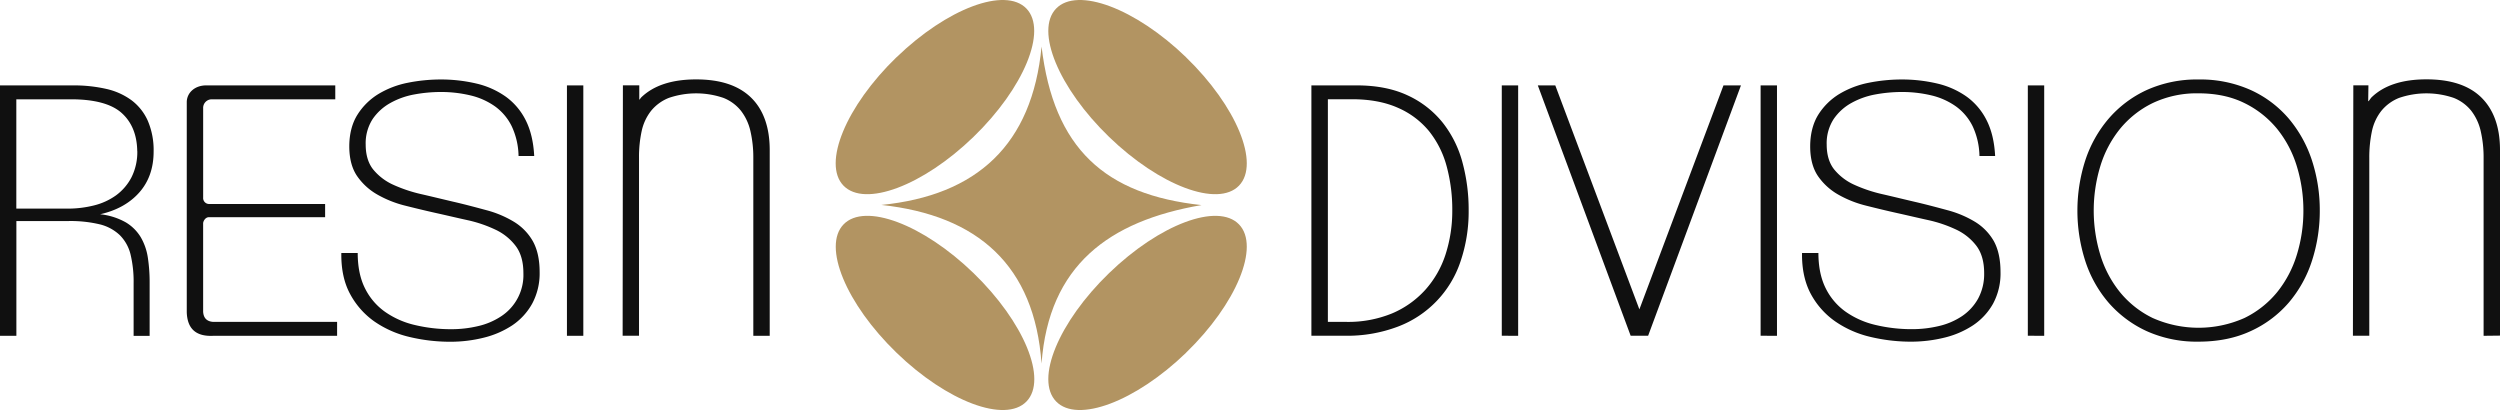 <?xml version="1.0" encoding="UTF-8"?> <svg xmlns="http://www.w3.org/2000/svg" viewBox="0 0 1234.87 202.53"><defs><style>.cls-1{fill:#b29462;fill-rule:evenodd;}.cls-2{fill:#101010;}</style></defs><g id="Layer_2" data-name="Layer 2"><g id="Layer_1-2" data-name="Layer 1"><path class="cls-1" d="M442.83,28.3C467.78,4.15,496.53-6.63,507,4.23s-1.2,39.24-26.15,63.39-53.7,34.93-64.21,24.08,1.2-39.24,26.15-63.4"></path><path class="cls-1" d="M514.49,22.94c-4.62,48.63-32,73.57-79.13,78.29,47.84,5.17,75.66,30.05,79.11,78.35,3.57-48.36,33.13-70.41,79-78.28-47.59-5.12-73-27.86-79-78.36"></path><path class="cls-1" d="M585.88,28.3c-25-24.15-53.7-34.93-64.21-24.07s1.19,39.24,26.15,63.39S601.52,102.55,612,91.7s-1.2-39.24-26.15-63.4"></path><path class="cls-1" d="M442.83,174.22c24.95,24.16,53.7,34.94,64.21,24.08s-1.2-39.24-26.15-63.39-53.7-34.94-64.21-24.08,1.2,39.24,26.15,63.39"></path><path class="cls-1" d="M585.88,174.22c-25,24.16-53.7,34.94-64.21,24.08s1.19-39.24,26.15-63.39S601.52,100,612,110.83s-1.2,39.24-26.15,63.39"></path><path class="cls-2" d="M1226.77,165.87V78a57.88,57.88,0,0,0-1.44-13.29,25.67,25.67,0,0,0-4.67-10,20.88,20.88,0,0,0-8.63-6.35,41.71,41.71,0,0,0-27,0,21.62,21.62,0,0,0-8.73,6.35,24.34,24.34,0,0,0-4.67,10A62.17,62.17,0,0,0,1170.31,78v87.84h-8.09l.2-123.69,7.46,0-.11,7.7c0,.71,1.08-1.2,1.62-1.73,6.08-5.92,15.16-8.93,27.15-8.93s21.07,3,27.15,9,9.18,14.69,9.18,25.85v91.74ZM1145.85,104a79.94,79.94,0,0,1-3.86,24.82,60.27,60.27,0,0,1-11.42,20.61,54.73,54.73,0,0,1-18.79,14.09q-11.23,5.23-25.81,5.24a60.19,60.19,0,0,1-25.71-5.24,55.8,55.8,0,0,1-18.79-14.09A59.9,59.9,0,0,1,1030,128.85a81.27,81.27,0,0,1,0-49.56,60.85,60.85,0,0,1,11.51-20.62,55.36,55.36,0,0,1,18.79-14.17A60.19,60.19,0,0,1,1086,39.26a60.84,60.84,0,0,1,25.81,5.24,54.22,54.22,0,0,1,18.79,14.17A61.68,61.68,0,0,1,1142,79.29,79.16,79.16,0,0,1,1145.85,104Zm-8.09,0a74.58,74.58,0,0,0-3.23-21.82,54.74,54.74,0,0,0-9.71-18.47,48.14,48.14,0,0,0-16.19-12.8q-9.7-4.8-22.66-4.81a50.82,50.82,0,0,0-22.65,4.81,48,48,0,0,0-16.19,12.8,54.49,54.49,0,0,0-9.71,18.47,75.28,75.28,0,0,0,0,43.63,54.39,54.39,0,0,0,9.71,18.47,47.86,47.86,0,0,0,16.19,12.8,55.76,55.76,0,0,0,45.31,0,47.94,47.94,0,0,0,16.19-12.8,54.89,54.89,0,0,0,9.71-18.47A73.72,73.72,0,0,0,1137.76,104Zm-136.12,61.84V42.18h8.09V165.87Zm-13.49-31.49A31.43,31.43,0,0,1,984.47,150a31.08,31.08,0,0,1-9.89,10.68,44.75,44.75,0,0,1-14.12,6.09,69.19,69.19,0,0,1-16.54,2,86.25,86.25,0,0,1-20-2.35,50.87,50.87,0,0,1-17.26-7.56,39,39,0,0,1-12.14-13.54c-3-5.52-4.53-12.34-4.41-20.36h8.09c0,6.88,1.24,12.72,3.6,17.44a31.1,31.1,0,0,0,9.89,11.6,42.33,42.33,0,0,0,14.75,6.52,76.68,76.68,0,0,0,18,2.07,57.07,57.07,0,0,0,13.3-1.55,34.51,34.51,0,0,0,11.42-4.9,25.22,25.22,0,0,0,7.91-8.61,25.5,25.5,0,0,0,3-12.63c0-5.64-1.32-10.17-3.86-13.51a26.89,26.89,0,0,0-10-8,64.6,64.6,0,0,0-13.76-4.67c-5.06-1.11-10.19-2.33-15.2-3.44s-10.34-2.4-15.46-3.69A53.92,53.92,0,0,1,908,96.12,30.42,30.42,0,0,1,898,87c-2.53-3.7-3.86-8.62-3.86-14.69s1.38-11.45,4-15.66a31.82,31.82,0,0,1,10.43-10.25A45.14,45.14,0,0,1,923,40.89a82.93,82.93,0,0,1,16.09-1.63,76,76,0,0,1,17.8,2,41.47,41.47,0,0,1,14.48,6.44,31.93,31.93,0,0,1,9.89,11.65q3.69,7.22,4.23,17.7h-7.74a36.14,36.14,0,0,0-3.41-14.78,26.53,26.53,0,0,0-8.19-9.7,34.84,34.84,0,0,0-12-5.42,62.56,62.56,0,0,0-15-1.71,72.35,72.35,0,0,0-12.76,1.2,38.44,38.44,0,0,0-11.87,4.21,25.5,25.5,0,0,0-8.81,8,21.94,21.94,0,0,0-3.42,12.54c0,5.16,1.29,9.34,3.78,12.4a27.13,27.13,0,0,0,9.86,7.48,71.64,71.64,0,0,0,13.81,4.63c5.12,1.17,10.44,2.48,15.8,3.73,5.72,1.32,11.24,2.8,16.42,4.2a51.77,51.77,0,0,1,13.64,5.76,26.77,26.77,0,0,1,9.23,9.48C987,123,988.15,128.08,988.15,134.38Zm-118.5,31.49V42.18h8.09V165.87Zm-55.56,0h-8.63L759.6,42.18h8.63l41.54,110.63L851.31,42.18h8.63Zm-72.29,0V42.18h8.09V165.87ZM725.44,104a76.31,76.31,0,0,1-4,25.08,51.88,51.88,0,0,1-30.84,32.21,70.57,70.57,0,0,1-26.16,4.55H647.76V42.18h22.47c9.71,0,18.08,1.67,25,4.9A47.73,47.73,0,0,1,712.4,60.31a54,54,0,0,1,9.89,19.58A89.22,89.22,0,0,1,725.44,104Zm-8.09,0a81.68,81.68,0,0,0-2.79-21.91,47.43,47.43,0,0,0-8.72-17.35,41,41,0,0,0-15.38-11.51c-6.29-2.8-13.88-4.21-22.56-4.21h-12V159H665a57.07,57.07,0,0,0,22.65-4.21A46.56,46.56,0,0,0,704,143.19a48.5,48.5,0,0,0,10-17.43A69.74,69.74,0,0,0,717.35,104ZM372.1,165.87V78a57.88,57.88,0,0,0-1.44-13.29,25.67,25.67,0,0,0-4.67-10,20.88,20.88,0,0,0-8.63-6.35,41.71,41.71,0,0,0-27,0,21.55,21.55,0,0,0-8.73,6.35,24.54,24.54,0,0,0-4.67,10A60.5,60.5,0,0,0,315.64,78v87.84h-8.09l.13-123.69h8.09l0,7c0,.37.64-.68.93-1,6.08-5.92,15.16-8.93,27.15-8.93s21,3,27.15,9S380.2,63,380.2,74.13v91.74Zm-92.06,0V42.18h8.09V165.87Zm-13.49-31.49A31.57,31.57,0,0,1,262.86,150,31,31,0,0,1,253,160.72a45,45,0,0,1-14.11,6.09,68,68,0,0,1-16.55,2,86.38,86.38,0,0,1-20-2.35,50.85,50.85,0,0,1-17.26-7.56A39.18,39.18,0,0,1,173,145.34q-4.57-8.33-4.4-20.36h8.09c0,6.88,1.23,12.72,3.6,17.44a31.1,31.1,0,0,0,9.89,11.6,42.36,42.36,0,0,0,14.74,6.52,76.74,76.74,0,0,0,18,2.07,57.15,57.15,0,0,0,13.31-1.55,34.51,34.51,0,0,0,11.42-4.9,24.35,24.35,0,0,0,10.88-21.24q0-8.46-3.87-13.51a26.83,26.83,0,0,0-10-8,64.31,64.31,0,0,0-13.75-4.67c-5.07-1.11-10.2-2.33-15.2-3.44s-10.34-2.4-15.46-3.69a53.63,53.63,0,0,1-13.85-5.5,30.32,30.32,0,0,1-10-9.13c-2.54-3.69-3.87-8.62-3.87-14.69s1.39-11.45,4.05-15.66A31.73,31.73,0,0,1,187,46.39a45,45,0,0,1,14.38-5.5,83,83,0,0,1,16.1-1.63,76.09,76.09,0,0,1,17.8,2,41.33,41.33,0,0,1,14.48,6.44,31.88,31.88,0,0,1,9.89,11.65q3.67,7.22,4.22,17.7h-7.73a36,36,0,0,0-3.42-14.78,26.5,26.5,0,0,0-8.18-9.7,34.81,34.81,0,0,0-12.05-5.42,62.47,62.47,0,0,0-15-1.71,72.37,72.37,0,0,0-12.77,1.2,38.13,38.13,0,0,0-11.87,4.21,25.61,25.61,0,0,0-8.81,8,22,22,0,0,0-3.41,12.54c0,5.16,1.29,9.34,3.77,12.4a27.3,27.3,0,0,0,9.86,7.48,71.74,71.74,0,0,0,13.82,4.63c5.12,1.17,10.44,2.48,15.79,3.73,5.73,1.32,11.25,2.8,16.43,4.2a51.56,51.56,0,0,1,13.63,5.76,26.68,26.68,0,0,1,9.23,9.48C265.37,123,266.55,128.08,266.55,134.38ZM92.25,154.23V50.32c.12-4.7,4.18-8.17,9.63-8.14h63.73v6.88H104.73a4.22,4.22,0,0,0-4.38,4.39V97.56a2.94,2.94,0,0,0,2.8,3.2h57.44v6.53H103.12c-1.6,0-2.73,1.82-2.78,3V154c.2,3.13,1.86,4.83,5.07,5h61.1v6.87H105.45C96.39,166.35,92.51,162,92.25,154.23ZM75.88,74.88c0,8.13-2.39,14.9-7.1,20.21S57.6,104,49.45,105.83a32.8,32.8,0,0,1,12.68,4,21.46,21.46,0,0,1,7.37,7.3,28.22,28.22,0,0,1,3.51,10,80.87,80.87,0,0,1,.9,12.52v26.25H66V139.93a57.59,57.59,0,0,0-1.52-14.26,20.23,20.23,0,0,0-5.31-9.53,21.94,21.94,0,0,0-9.89-5.33A62.37,62.37,0,0,0,34,109.18H8.09v56.69H0V42.18H36.32a72,72,0,0,1,16.1,1.72,33.43,33.43,0,0,1,12.49,5.58A25.77,25.77,0,0,1,73,59.65,36.82,36.82,0,0,1,75.88,74.88Zm-8.09-.23c-.12-8.07-2.73-14.4-7.73-18.87s-13.43-6.73-25-6.73h-27v54H33.63a53,53,0,0,0,12.67-1.55,31.67,31.67,0,0,0,11-5,25.6,25.6,0,0,0,7.64-8.91,27.73,27.73,0,0,0,2.88-13Z"></path></g></g></svg> 